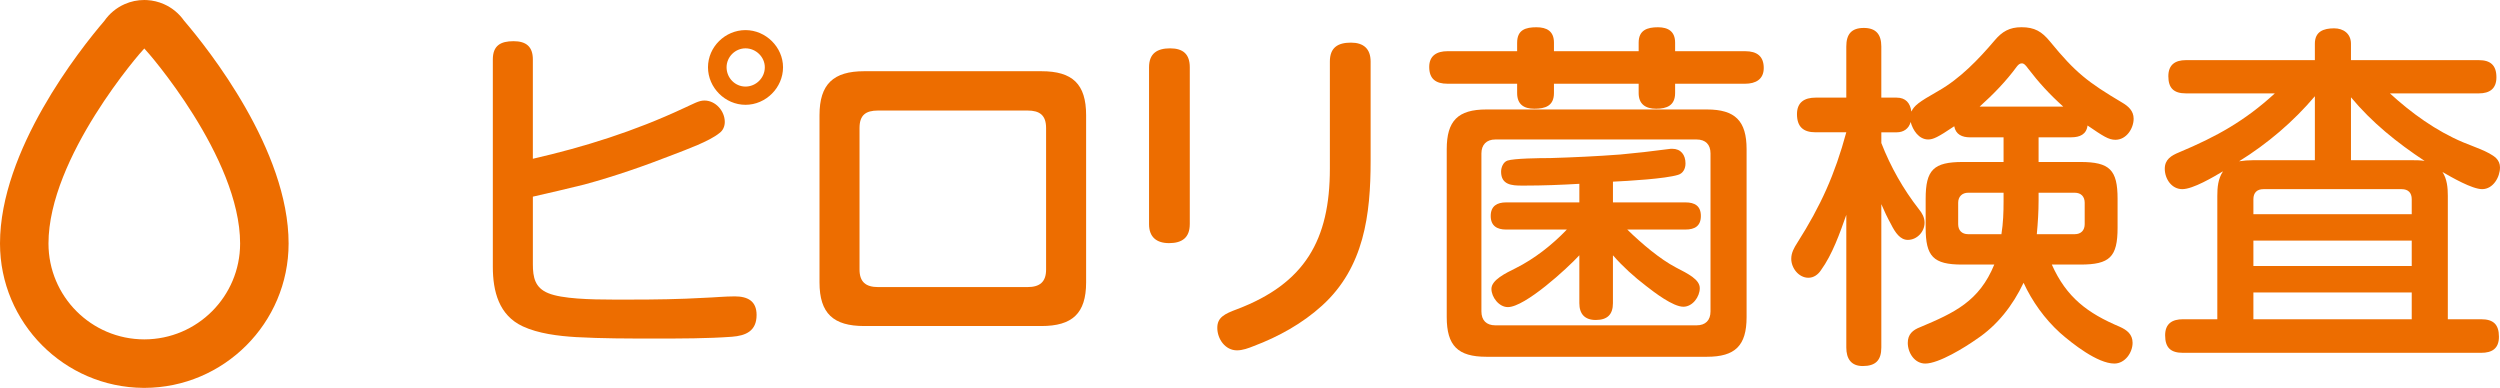 <?xml version="1.0" encoding="UTF-8"?>
<svg id="a" data-name="レイヤー 1" xmlns="http://www.w3.org/2000/svg" width="77.343mm" height="12mm" viewBox="0 0 219.24 34.015">
  <defs>
    <style>
      .b {
        fill: #ed6d00;
      }
    </style>
  </defs>
  <g>
    <path class="b" d="M59.925,9.504c.909-.407,1.348-.689,1.85-.689.972,0,1.786.909,1.786,1.881,0,.376-.156.752-.47.972-.878.721-2.884,1.441-4.012,1.88-2.57,1.003-5.172,1.912-7.836,2.633-1.504.376-3.009.721-4.513,1.065v5.924c0,1.16.188,2.068,1.348,2.539,1.19.501,3.761.563,5.704.563h1.536c2.131,0,4.293-.031,6.456-.156.877-.031,1.786-.125,2.664-.125,1.128,0,1.912.407,1.912,1.629,0,1.411-.94,1.818-2.163,1.912-2.131.157-4.513.157-6.738.157-2.351,0-4.67,0-6.927-.126-1.567-.094-3.322-.313-4.67-.94-2.1-.972-2.633-3.071-2.633-5.233V5.211c0-1.223.689-1.599,1.818-1.599,1.097,0,1.692.47,1.692,1.599v8.712c4.513-1.034,8.9-2.413,13.194-4.419ZM68.669,5.9c0,1.787-1.504,3.291-3.29,3.291-1.787,0-3.291-1.504-3.291-3.291s1.504-3.26,3.291-3.26c1.786,0,3.29,1.504,3.29,3.26ZM63.718,5.9c0,.94.752,1.692,1.661,1.692.908,0,1.692-.752,1.692-1.692,0-.909-.784-1.661-1.692-1.661-.909,0-1.661.752-1.661,1.661Z"/>
    <path class="b" d="M95.248,24.768c0,2.727-1.223,3.823-3.918,3.823h-15.545c-2.695,0-3.918-1.097-3.918-3.823v-14.668c0-2.727,1.223-3.855,3.918-3.855h15.545c2.727,0,3.918,1.128,3.918,3.855v14.668ZM75.377,23.639c0,1.098.564,1.536,1.63,1.536h13.101c1.066,0,1.63-.438,1.63-1.536v-12.411c0-1.128-.563-1.535-1.63-1.535h-13.101c-1.097,0-1.63.407-1.63,1.535v12.411Z"/>
    <path class="b" d="M104.338,19.66c0,1.19-.689,1.661-1.817,1.661-1.097,0-1.755-.533-1.755-1.661V5.9c0-1.222.721-1.661,1.849-1.661,1.16,0,1.724.533,1.724,1.661v13.759ZM116.624,5.399c0-1.222.689-1.661,1.85-1.661,1.097,0,1.724.533,1.724,1.661v8.713c0,4.701-.564,9.34-4.263,12.693-1.724,1.567-3.823,2.727-5.986,3.542-.47.188-.972.376-1.473.376-1.034,0-1.724-1.003-1.724-1.975,0-.909.627-1.223,1.724-1.63,5.955-2.257,8.148-6.08,8.148-12.317V5.399Z"/>
    <path class="b" d="M133.048,3.738c0-1.128.752-1.348,1.692-1.348.909,0,1.536.345,1.536,1.348v.752h7.428v-.752c0-1.097.752-1.348,1.692-1.348.909,0,1.505.376,1.505,1.348v.752h6.143c1.034,0,1.63.439,1.63,1.473,0,1.003-.721,1.379-1.63,1.379h-6.143v.814c0,1.097-.722,1.379-1.661,1.379-.94,0-1.536-.408-1.536-1.379v-.814h-7.428v.814c0,1.128-.752,1.379-1.724,1.379-.909,0-1.505-.376-1.505-1.379v-.814h-6.111c-1.003,0-1.599-.408-1.599-1.473,0-1.003.689-1.379,1.599-1.379h6.111v-.752ZM153.169,27.808c0,2.507-1.003,3.479-3.479,3.479h-19.338c-2.507,0-3.479-.972-3.479-3.479v-14.73c0-2.476.972-3.479,3.479-3.479h19.338c2.476,0,3.479,1.003,3.479,3.479v14.73ZM131.136,12.231c-.783,0-1.222.471-1.222,1.223v13.853c0,.784.438,1.223,1.222,1.223h17.646c.784,0,1.223-.438,1.223-1.223v-13.853c0-.783-.438-1.223-1.223-1.223h-17.646ZM146.964,23.452c1.097.564,2.1,1.065,2.1,1.817,0,.753-.627,1.63-1.441,1.63-.909,0-2.539-1.254-3.26-1.817-1.065-.815-2.037-1.692-2.915-2.695v4.199c0,1.003-.501,1.474-1.504,1.474-.972,0-1.442-.533-1.442-1.474v-4.199c-1.065,1.159-4.764,4.544-6.268,4.544-.784,0-1.442-.877-1.442-1.598,0-.784,1.254-1.38,2.132-1.818,1.63-.814,3.196-2.037,4.481-3.385h-5.328c-.783,0-1.348-.313-1.348-1.191,0-.877.564-1.19,1.348-1.19h6.425v-1.63c-1.598.094-3.196.156-4.795.156h-.251c-.877,0-1.817-.062-1.817-1.222,0-.376.188-.847.564-.972.563-.188,2.758-.22,3.761-.22,2.037-.062,4.074-.156,6.143-.313,1.379-.125,2.758-.282,4.169-.47.188-.031.282-.031.376-.031.752,0,1.159.532,1.159,1.285,0,.47-.219.877-.658,1.003-1.128.345-4.356.532-5.704.595v1.818h6.362c.815,0,1.348.313,1.348,1.19,0,.878-.532,1.191-1.348,1.191h-5.108c1.285,1.254,2.884,2.602,4.263,3.322Z"/>
    <path class="b" d="M181.66,12.043h-2.884v2.162h3.667c2.57,0,3.26.689,3.26,3.229v2.539c0,2.569-.689,3.228-3.26,3.228h-2.507c1.285,2.884,3.134,4.263,5.955,5.454.627.281,1.128.657,1.128,1.41,0,.846-.658,1.817-1.599,1.817-1.473,0-3.698-1.755-4.764-2.695-1.348-1.223-2.444-2.758-3.197-4.388-.939,1.975-2.287,3.729-4.137,4.952-.972.689-3.291,2.131-4.481,2.131-.94,0-1.536-.94-1.536-1.817,0-.753.438-1.129,1.097-1.379,2.978-1.254,5.172-2.257,6.488-5.485h-2.821c-2.538,0-3.196-.721-3.196-3.228v-2.539c0-2.539.689-3.229,3.26-3.229h3.572v-2.162h-2.946c-.689,0-1.253-.251-1.379-.972-1.441.972-1.849,1.159-2.288,1.159-.814,0-1.348-.814-1.535-1.535-.157.596-.627.908-1.223.908h-1.348v.94c.815,2.101,1.943,4.075,3.291,5.799.282.345.501.721.501,1.19,0,.784-.657,1.505-1.473,1.505-.658,0-1.097-.627-1.473-1.379-.313-.564-.596-1.16-.847-1.756v12.568c0,1.128-.501,1.63-1.63,1.63-1.034,0-1.441-.658-1.441-1.63v-11.628c-.564,1.599-1.223,3.479-2.226,4.858-.25.376-.627.658-1.097.658-.847,0-1.505-.847-1.505-1.661,0-.533.251-.972.533-1.411,2.068-3.259,3.291-5.985,4.294-9.685h-2.695c-1.097,0-1.63-.501-1.63-1.598,0-1.034.658-1.441,1.63-1.441h2.695v-4.482c0-1.065.438-1.63,1.536-1.63,1.065,0,1.535.564,1.535,1.63v4.482h1.348c.783,0,1.191.47,1.285,1.222.282-.533.564-.784,2.382-1.818,1.881-1.065,3.511-2.758,4.921-4.419.658-.784,1.316-1.16,2.351-1.16,1.159,0,1.786.376,2.507,1.253,2.226,2.727,3.322,3.573,6.331,5.359.533.313,1.003.721,1.003,1.411,0,.846-.627,1.849-1.598,1.849-.596,0-1.066-.312-2.445-1.253-.094.783-.689,1.034-1.41,1.034ZM175.705,17.654v-.753h-3.103c-.533,0-.878.345-.878.878v1.881c0,.532.313.877.878.877h2.915c.156-.972.188-1.911.188-2.883ZM177.868,6.026c-.251-.345-.376-.47-.564-.47s-.313.125-.438.282c-.94,1.285-2.069,2.445-3.26,3.511h7.334c-1.191-1.066-2.163-2.131-3.071-3.322ZM181.942,20.537c.564,0,.877-.345.877-.877v-1.881c0-.533-.312-.878-.877-.878h-3.166v.658c0,1.003-.062,1.975-.156,2.978h3.322Z"/>
    <path class="b" d="M191.377,16.587c-.939,0-1.535-.908-1.535-1.786,0-.814.564-1.159,1.254-1.441,3.291-1.379,5.767-2.758,8.399-5.171h-7.805c-1.065,0-1.535-.47-1.535-1.504,0-1.003.596-1.411,1.535-1.411h11.314v-1.442c0-1.065.753-1.348,1.692-1.348.815,0,1.474.47,1.474,1.348v1.442h11.22c1.003,0,1.536.439,1.536,1.504,0,1.003-.596,1.411-1.536,1.411h-7.804c1.881,1.724,4.043,3.291,6.425,4.293.815.345,2.288.815,2.884,1.379.219.22.345.502.345.815,0,.846-.596,1.911-1.567,1.911-.877,0-2.664-1.034-3.479-1.504.407.627.47,1.379.47,2.1v10.813h2.915c1.065,0,1.567.438,1.567,1.535,0,1.034-.596,1.41-1.567,1.41h-26.139c-1.065,0-1.567-.438-1.567-1.535,0-1.034.627-1.41,1.567-1.41h3.009v-10.813c0-.752.062-1.504.501-2.162-.846.501-2.633,1.566-3.573,1.566ZM197.583,14.049h5.422v-5.61c-1.88,2.225-4.168,4.169-6.645,5.704.408-.062.815-.094,1.223-.094ZM211.499,18.782v-1.316c0-.564-.313-.878-.878-.878h-12.129c-.564,0-.878.313-.878.878v1.316h13.885ZM197.614,21.101v2.226h13.885v-2.226h-13.885ZM211.499,27.997v-2.352h-13.885v2.352h13.885ZM206.171,8.533v5.516h5.328c.376,0,.752,0,1.128.062-2.413-1.599-4.607-3.354-6.456-5.579Z"/>
  </g>
  <path class="b" d="M12.661,4.248v.012c.279.253,8.396,9.541,8.396,17.094,0,4.64-3.758,8.401-8.396,8.408v.001c-.002,0-.004-0-.007-0-.002,0-.004 0-.007 0v-.001c-4.638-.007-8.396-3.769-8.396-8.408,0-7.553,8.117-16.841,8.396-17.094v-.012s.005.005.007.006c.001-.001.007-.006.007-.006M12.647,0c-.582,0-1.168.119-1.72.364-.731.324-1.339.838-1.776,1.468C6.972,4.376,0,13.185,0,21.354c0,6.946,5.632,12.611,12.57,12.66.031.001.061.001.091.001,6.977-.012,12.648-5.692,12.648-12.661,0-8.187-7.01-17.025-9.169-19.542-.437-.623-1.041-1.13-1.765-1.449-.478-.211-.981-.328-1.484-.356-.081-.005-.162-.007-.243-.007h0Z"/>
</svg>